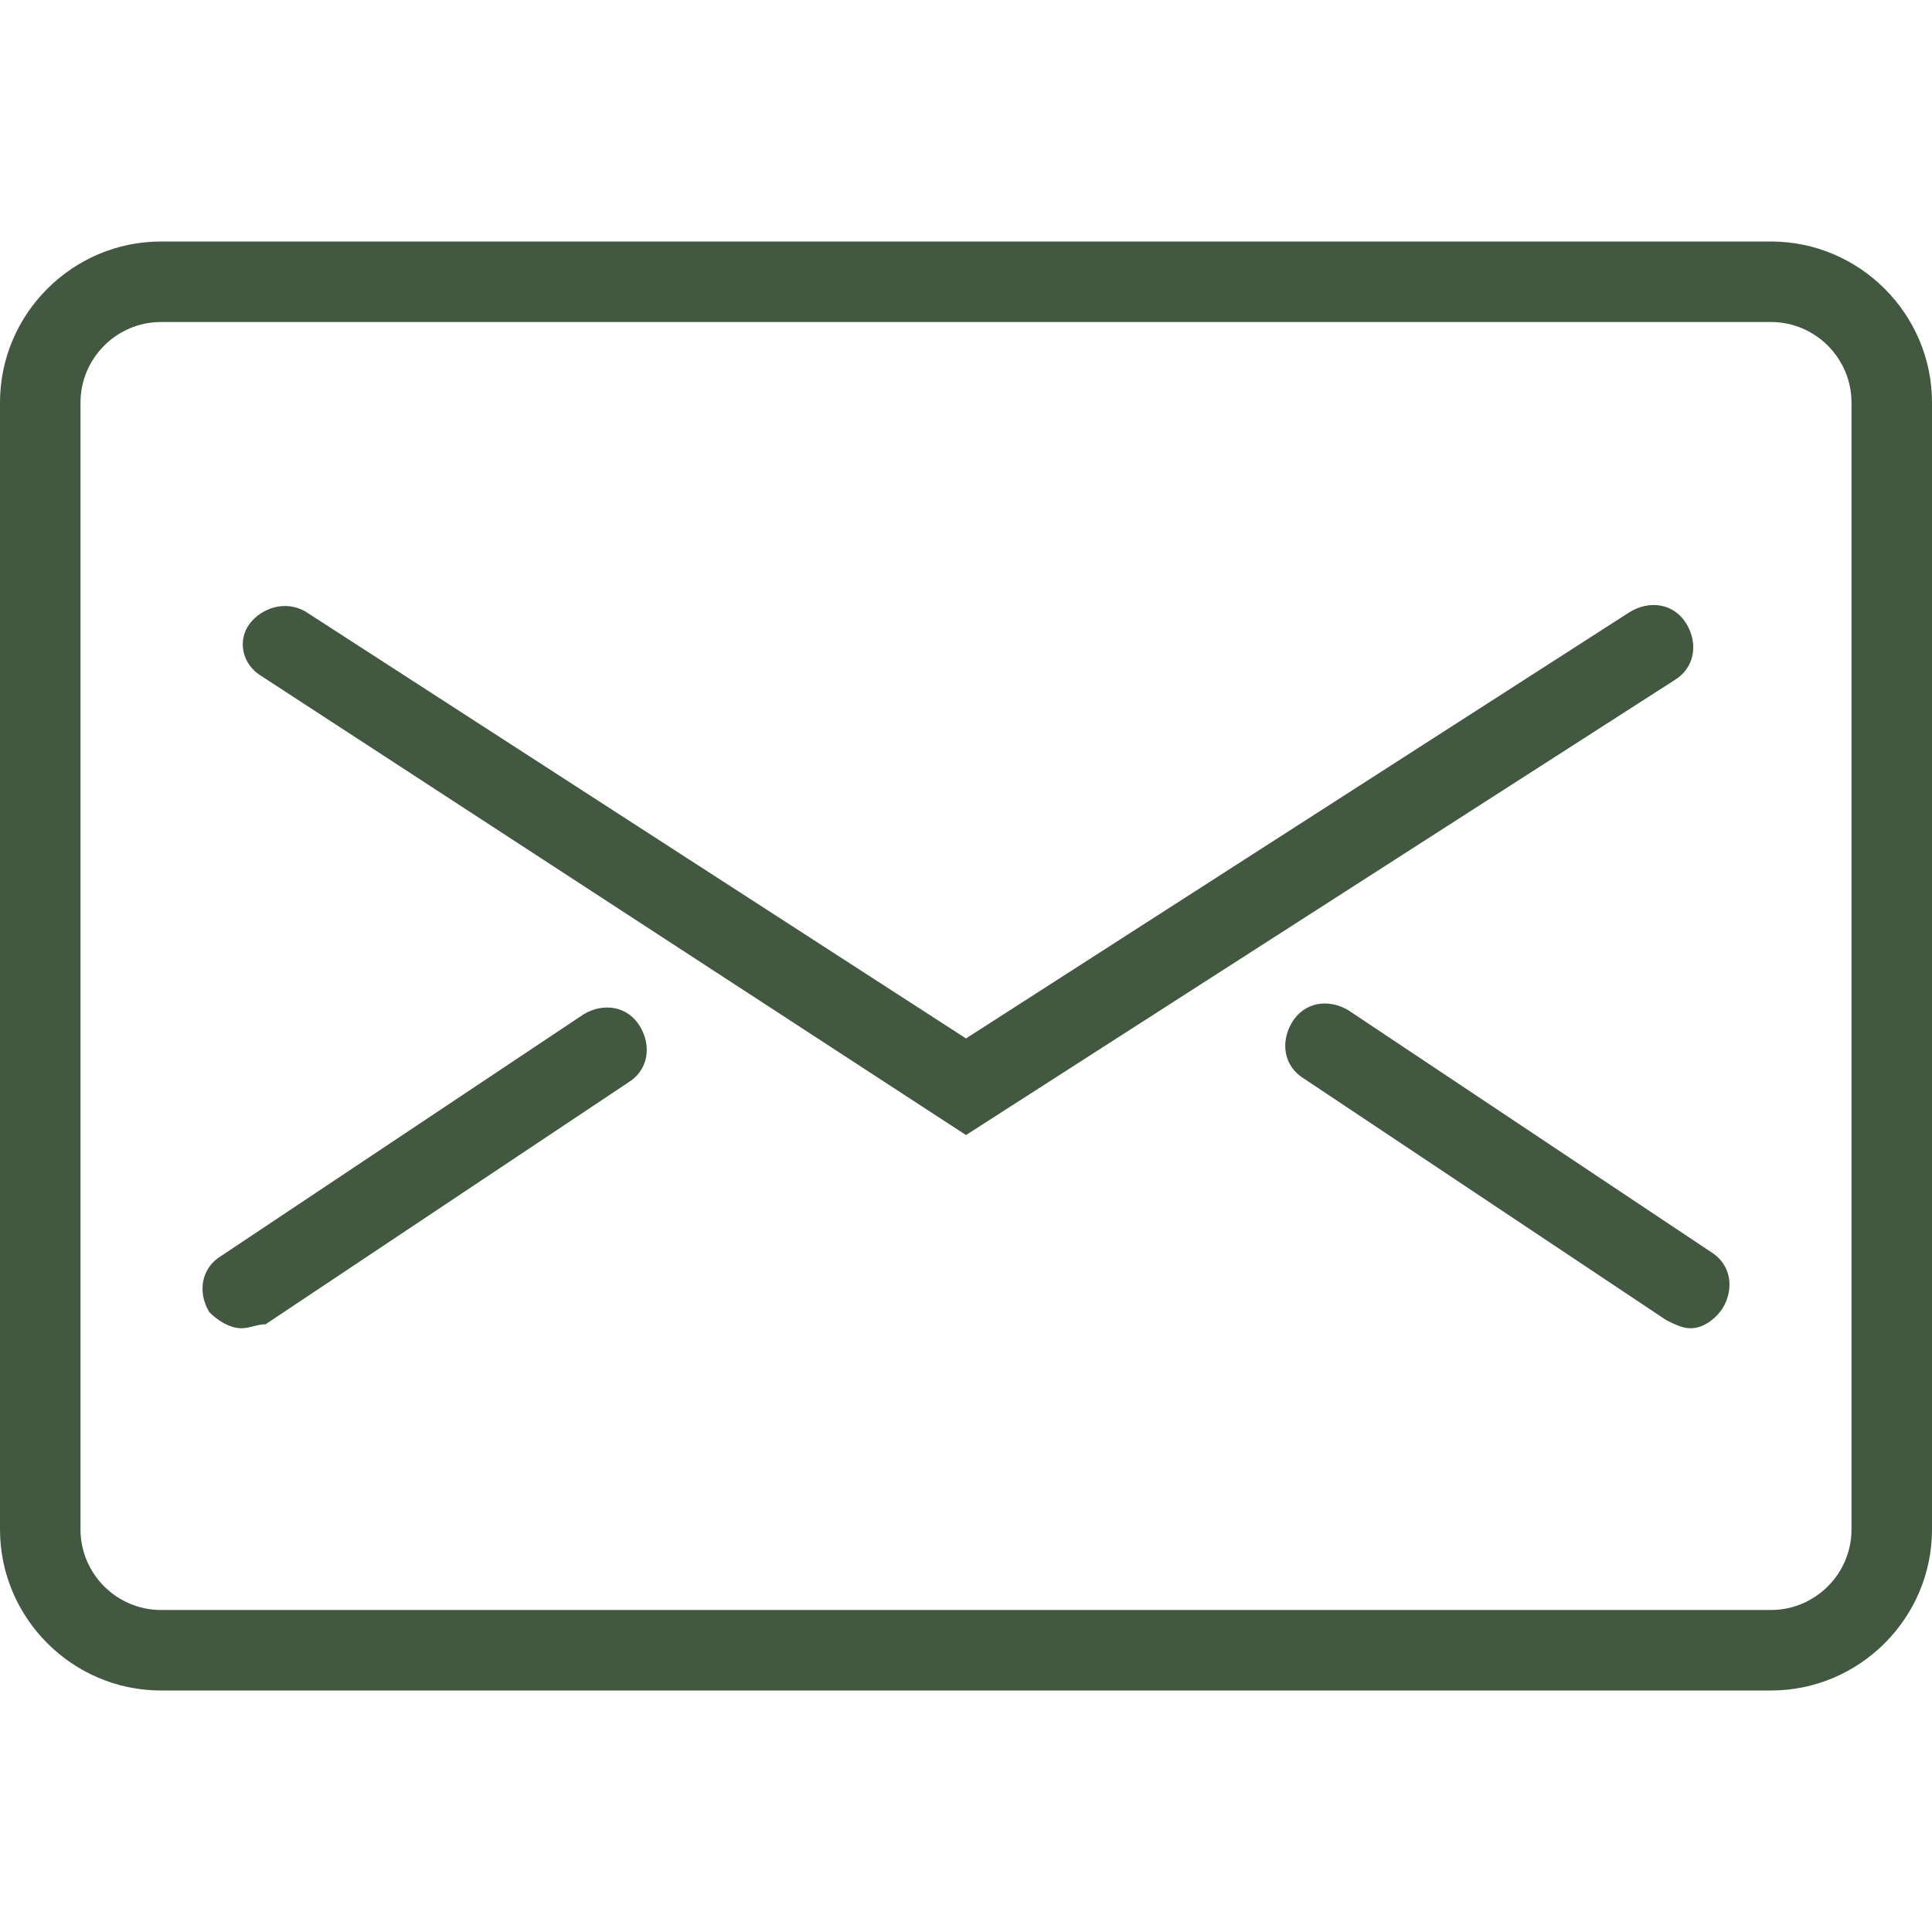 <?xml version="1.0" encoding="UTF-8"?>
<svg xmlns="http://www.w3.org/2000/svg" width="64" height="64" viewBox="0 0 64 64" fill="none">
  <path d="M58.667 56H5.333C2.4 56 0 53.6 0 50.667V13.333C0 10.4 2.4 8 5.333 8H58.667C61.6 8 64 10.4 64 13.333V50.667C64 53.6 61.6 56 58.667 56ZM5.333 10.667C3.867 10.667 2.667 11.867 2.667 13.333V50.667C2.667 52.133 3.867 53.333 5.333 53.333H58.667C60.133 53.333 61.333 52.133 61.333 50.667V13.333C61.333 11.867 60.133 10.667 58.667 10.667H5.333Z" fill="#425841"></path>
  <path d="M32 37.6L8.667 22.4C8 22 7.867 21.2 8.267 20.667C8.667 20.133 9.467 19.867 10.133 20.267L32 34.4L54 20.267C54.667 19.867 55.467 20 55.867 20.667C56.267 21.333 56.133 22.133 55.467 22.533L32 37.6Z" fill="#425841"></path>
  <path d="M8 44C7.6 44 7.2 43.733 6.933 43.467C6.533 42.8 6.667 42 7.333 41.6L19.333 33.6C20 33.2 20.8 33.333 21.2 34C21.6 34.667 21.467 35.467 20.8 35.867L8.8 43.867C8.533 43.867 8.267 44 8 44Z" fill="#425841"></path>
  <path d="M56 44C55.733 44 55.467 43.867 55.2 43.733L43.2 35.733C42.533 35.333 42.4 34.533 42.8 33.867C43.2 33.2 44 33.067 44.667 33.467L56.667 41.467C57.333 41.867 57.467 42.667 57.067 43.333C56.8 43.733 56.4 44 56 44Z" fill="#425841"></path>
</svg>
